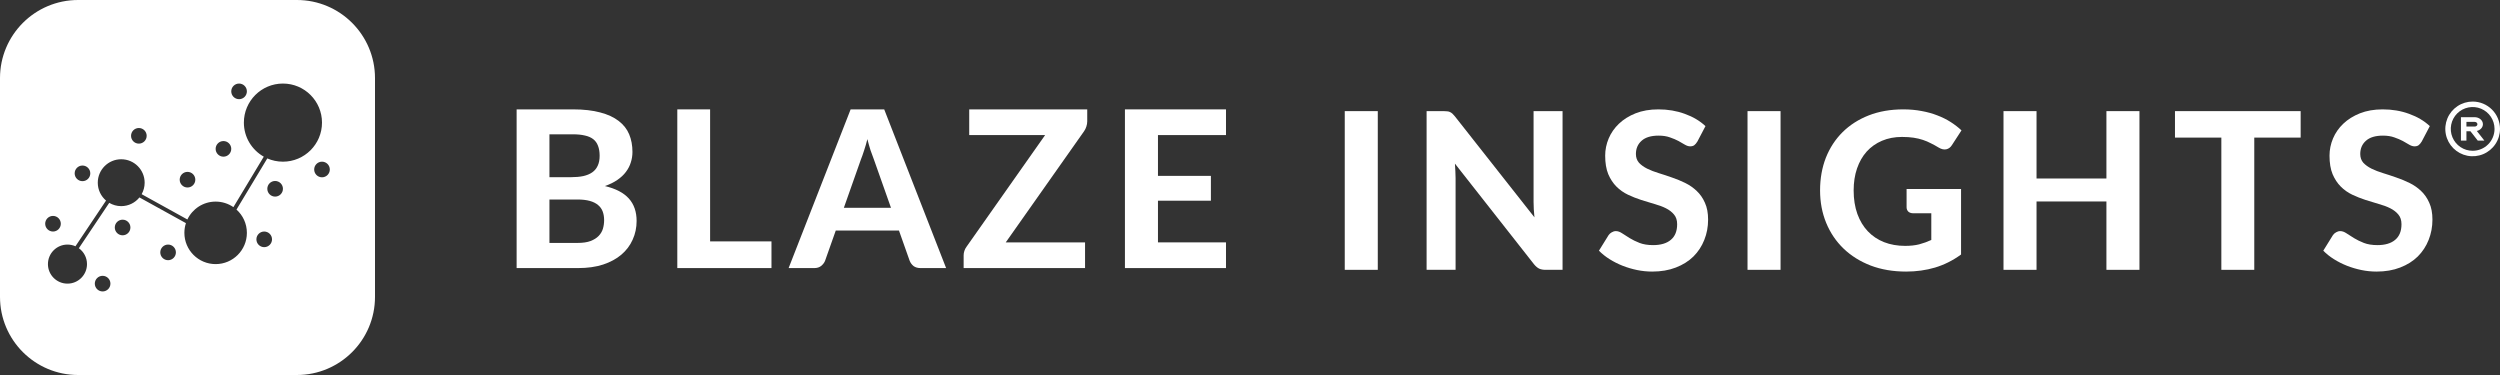 <svg xmlns="http://www.w3.org/2000/svg" width="320" height="48" viewBox="0 0 320 48" fill="none"><rect x="0" y="0" width="320" height="48" fill="#333333" stroke="none"/><path d="M73.926 31.094C74.598 31.094 75.149 31.015 75.578 30.856C76.017 30.688 76.367 30.469 76.628 30.198C76.889 29.927 77.071 29.619 77.174 29.274C77.277 28.919 77.328 28.555 77.328 28.182C77.328 27.771 77.267 27.403 77.146 27.076C77.025 26.749 76.829 26.474 76.558 26.25C76.287 26.017 75.933 25.839 75.494 25.718C75.065 25.597 74.533 25.536 73.898 25.536H70.328V31.094H73.926ZM70.328 17.192V22.68H73.086C73.674 22.68 74.197 22.633 74.654 22.54C75.111 22.437 75.494 22.279 75.802 22.064C76.11 21.849 76.343 21.569 76.502 21.224C76.67 20.869 76.754 20.445 76.754 19.95C76.754 19.446 76.684 19.017 76.544 18.662C76.413 18.307 76.208 18.023 75.928 17.808C75.648 17.593 75.293 17.439 74.864 17.346C74.435 17.243 73.926 17.192 73.338 17.192H70.328ZM73.338 14C74.701 14 75.863 14.131 76.824 14.392C77.795 14.644 78.583 15.008 79.19 15.484C79.806 15.951 80.254 16.52 80.534 17.192C80.814 17.864 80.954 18.615 80.954 19.446C80.954 19.913 80.884 20.361 80.744 20.79C80.613 21.219 80.403 21.625 80.114 22.008C79.834 22.381 79.47 22.722 79.022 23.03C78.574 23.338 78.042 23.599 77.426 23.814C78.807 24.141 79.829 24.673 80.492 25.41C81.155 26.147 81.486 27.104 81.486 28.28C81.486 29.139 81.318 29.937 80.982 30.674C80.655 31.411 80.175 32.051 79.54 32.592C78.905 33.133 78.121 33.558 77.188 33.866C76.264 34.165 75.2 34.314 73.996 34.314H66.128V14H73.338Z" fill="white"></path><path d="M98.749 30.898V34.314H86.695V14H90.894V30.898H98.749Z" fill="white"></path><path d="M114.047 26.6L111.849 20.384C111.719 20.057 111.579 19.675 111.429 19.236C111.289 18.797 111.154 18.321 111.023 17.808C110.893 18.331 110.753 18.816 110.603 19.264C110.463 19.703 110.328 20.085 110.197 20.412L108.013 26.6H114.047ZM121.103 34.314H117.841C117.477 34.314 117.179 34.23 116.945 34.062C116.721 33.885 116.553 33.661 116.441 33.39L115.069 29.512H106.977L105.605 33.39C105.512 33.623 105.349 33.838 105.115 34.034C104.882 34.221 104.588 34.314 104.233 34.314H100.943L108.881 14H113.179L121.103 34.314Z" fill="white"></path><path d="M139.166 15.54C139.166 15.755 139.128 15.974 139.054 16.198C138.988 16.413 138.89 16.613 138.76 16.8L128.736 31.024H138.886V34.314H123.346V32.676C123.346 32.48 123.378 32.289 123.444 32.102C123.509 31.906 123.602 31.729 123.724 31.57L133.776 17.29H124.06V14H139.166V15.54Z" fill="white"></path><path d="M148.219 17.29V22.512H154.995V25.69H148.219V31.024H156.927V34.314H143.991V14H156.927V17.29H148.219Z" fill="white"></path><path d="M176.356 34.538H172.128V14.224H176.356V34.538Z" fill="white"></path><path d="M200.007 14.224V34.538H197.837C197.51 34.538 197.235 34.487 197.011 34.384C196.787 34.272 196.567 34.085 196.353 33.824L186.231 20.944C186.259 21.271 186.277 21.593 186.287 21.91C186.305 22.227 186.315 22.521 186.315 22.792V34.538H182.605V14.224H184.817C184.994 14.224 185.143 14.233 185.265 14.252C185.395 14.261 185.512 14.294 185.615 14.35C185.717 14.397 185.815 14.462 185.909 14.546C186.002 14.63 186.105 14.742 186.217 14.882L196.409 27.818C196.371 27.463 196.343 27.123 196.325 26.796C196.306 26.46 196.297 26.143 196.297 25.844V14.224H200.007Z" fill="white"></path><path d="M217.265 18.116C217.134 18.331 216.999 18.489 216.859 18.592C216.728 18.685 216.556 18.732 216.341 18.732C216.136 18.732 215.912 18.662 215.669 18.522C215.436 18.373 215.16 18.214 214.843 18.046C214.526 17.878 214.162 17.724 213.751 17.584C213.34 17.435 212.86 17.36 212.309 17.36C211.338 17.36 210.61 17.579 210.125 18.018C209.64 18.447 209.397 19.012 209.397 19.712C209.397 20.16 209.528 20.533 209.789 20.832C210.06 21.121 210.41 21.373 210.839 21.588C211.278 21.803 211.772 21.994 212.323 22.162C212.874 22.33 213.438 22.517 214.017 22.722C214.596 22.918 215.16 23.151 215.711 23.422C216.262 23.693 216.752 24.033 217.181 24.444C217.62 24.855 217.97 25.359 218.231 25.956C218.502 26.544 218.637 27.263 218.637 28.112C218.637 29.036 218.474 29.904 218.147 30.716C217.83 31.519 217.368 32.223 216.761 32.83C216.154 33.427 215.403 33.899 214.507 34.244C213.62 34.589 212.612 34.762 211.483 34.762C210.839 34.762 210.195 34.697 209.551 34.566C208.916 34.435 208.3 34.253 207.703 34.02C207.115 33.787 206.56 33.507 206.037 33.18C205.514 32.853 205.057 32.489 204.665 32.088L205.897 30.1C206 29.951 206.135 29.829 206.303 29.736C206.471 29.633 206.648 29.582 206.835 29.582C207.087 29.582 207.353 29.675 207.633 29.862C207.913 30.049 208.235 30.254 208.599 30.478C208.963 30.702 209.383 30.907 209.859 31.094C210.344 31.281 210.923 31.374 211.595 31.374C212.575 31.374 213.331 31.15 213.863 30.702C214.404 30.254 214.675 29.587 214.675 28.7C214.675 28.187 214.54 27.771 214.269 27.454C214.008 27.137 213.662 26.871 213.233 26.656C212.804 26.441 212.314 26.259 211.763 26.11C211.212 25.951 210.648 25.779 210.069 25.592C209.49 25.405 208.926 25.181 208.375 24.92C207.824 24.659 207.334 24.313 206.905 23.884C206.476 23.455 206.126 22.923 205.855 22.288C205.594 21.653 205.463 20.865 205.463 19.922C205.463 19.166 205.612 18.433 205.911 17.724C206.21 17.015 206.648 16.385 207.227 15.834C207.806 15.283 208.515 14.84 209.355 14.504C210.204 14.168 211.175 14 212.267 14C213.49 14 214.619 14.191 215.655 14.574C216.7 14.947 217.582 15.47 218.301 16.142L217.265 18.116Z" fill="white"></path><path d="M227.911 34.538H223.683V14.224H227.911V34.538Z" fill="white"></path><path d="M244.043 24.192H251.015V32.578C249.979 33.334 248.873 33.889 247.697 34.244C246.531 34.589 245.294 34.762 243.987 34.762C242.317 34.762 240.805 34.505 239.451 33.992C238.098 33.469 236.941 32.746 235.979 31.822C235.018 30.898 234.276 29.801 233.753 28.532C233.231 27.263 232.969 25.877 232.969 24.374C232.969 22.853 233.217 21.457 233.711 20.188C234.215 18.919 234.929 17.827 235.853 16.912C236.777 15.997 237.893 15.283 239.199 14.77C240.515 14.257 241.985 14 243.609 14C244.449 14 245.233 14.07 245.961 14.21C246.689 14.341 247.361 14.527 247.977 14.77C248.593 15.003 249.158 15.283 249.671 15.61C250.185 15.937 250.651 16.296 251.071 16.688L249.853 18.564C249.667 18.863 249.424 19.045 249.125 19.11C248.827 19.175 248.5 19.101 248.145 18.886C247.809 18.681 247.478 18.499 247.151 18.34C246.834 18.172 246.493 18.027 246.129 17.906C245.765 17.785 245.369 17.691 244.939 17.626C244.51 17.561 244.015 17.528 243.455 17.528C242.513 17.528 241.659 17.691 240.893 18.018C240.128 18.345 239.475 18.807 238.933 19.404C238.401 20.001 237.991 20.72 237.701 21.56C237.412 22.4 237.267 23.338 237.267 24.374C237.267 25.494 237.426 26.497 237.743 27.384C238.061 28.261 238.509 29.003 239.087 29.61C239.666 30.217 240.357 30.679 241.159 30.996C241.971 31.313 242.872 31.472 243.861 31.472C244.533 31.472 245.131 31.407 245.653 31.276C246.185 31.136 246.703 30.949 247.207 30.716V27.3H244.911C244.641 27.3 244.426 27.23 244.267 27.09C244.118 26.941 244.043 26.754 244.043 26.53V24.192Z" fill="white"></path><path d="M273.85 14.224V34.538H269.622V25.788H260.676V34.538H256.448V14.224H260.676V22.848H269.622V14.224H273.85Z" fill="white"></path><path d="M294.483 17.612H288.547V34.538H284.333V17.612H278.397V14.224H294.483V17.612Z" fill="white"></path><path d="M309.98 18.116C309.849 18.331 309.714 18.489 309.574 18.592C309.443 18.685 309.27 18.732 309.056 18.732C308.85 18.732 308.626 18.662 308.384 18.522C308.15 18.373 307.875 18.214 307.558 18.046C307.24 17.878 306.876 17.724 306.466 17.584C306.055 17.435 305.574 17.36 305.024 17.36C304.053 17.36 303.325 17.579 302.84 18.018C302.354 18.447 302.112 19.012 302.112 19.712C302.112 20.16 302.242 20.533 302.504 20.832C302.774 21.121 303.124 21.373 303.554 21.588C303.992 21.803 304.487 21.994 305.038 22.162C305.588 22.33 306.153 22.517 306.732 22.722C307.31 22.918 307.875 23.151 308.426 23.422C308.976 23.693 309.466 24.033 309.896 24.444C310.334 24.855 310.684 25.359 310.946 25.956C311.216 26.544 311.352 27.263 311.352 28.112C311.352 29.036 311.188 29.904 310.862 30.716C310.544 31.519 310.082 32.223 309.476 32.83C308.869 33.427 308.118 33.899 307.222 34.244C306.335 34.589 305.327 34.762 304.198 34.762C303.554 34.762 302.91 34.697 302.266 34.566C301.631 34.435 301.015 34.253 300.418 34.02C299.83 33.787 299.274 33.507 298.752 33.18C298.229 32.853 297.772 32.489 297.38 32.088L298.612 30.1C298.714 29.951 298.85 29.829 299.018 29.736C299.186 29.633 299.363 29.582 299.55 29.582C299.802 29.582 300.068 29.675 300.348 29.862C300.628 30.049 300.95 30.254 301.314 30.478C301.678 30.702 302.098 30.907 302.574 31.094C303.059 31.281 303.638 31.374 304.31 31.374C305.29 31.374 306.046 31.15 306.578 30.702C307.119 30.254 307.39 29.587 307.39 28.7C307.39 28.187 307.254 27.771 306.984 27.454C306.722 27.137 306.377 26.871 305.948 26.656C305.518 26.441 305.028 26.259 304.478 26.11C303.927 25.951 303.362 25.779 302.784 25.592C302.205 25.405 301.64 25.181 301.09 24.92C300.539 24.659 300.049 24.313 299.62 23.884C299.19 23.455 298.84 22.923 298.57 22.288C298.308 21.653 298.178 20.865 298.178 19.922C298.178 19.166 298.327 18.433 298.626 17.724C298.924 17.015 299.363 16.385 299.942 15.834C300.52 15.283 301.23 14.84 302.07 14.504C302.919 14.168 303.89 14 304.982 14C306.204 14 307.334 14.191 308.37 14.574C309.415 14.947 310.297 15.47 311.016 16.142L309.98 18.116Z" fill="white"></path><path fill-rule="evenodd" clip-rule="evenodd" d="M10 0C4.477 0 0 4.477 0 10V38C0 43.523 4.477 48 10 48H38C43.523 48 48 43.523 48 38V10C48 4.477 43.523 0 38 0H10ZM28.601 20.055C29.154 20.055 29.601 19.608 29.601 19.055C29.601 18.503 29.154 18.055 28.601 18.055C28.049 18.055 27.601 18.503 27.601 19.055C27.601 19.608 28.049 20.055 28.601 20.055ZM25 23C25 23.552 24.552 24 24 24C23.448 24 23 23.552 23 23C23 22.448 23.448 22 24 22C24.552 22 25 22.448 25 23ZM30.601 12.695C31.154 12.695 31.601 12.248 31.601 11.695C31.601 11.143 31.154 10.695 30.601 10.695C30.049 10.695 29.601 11.143 29.601 11.695C29.601 12.248 30.049 12.695 30.601 12.695ZM34.819 30.636C34.819 31.188 34.371 31.636 33.819 31.636C33.266 31.636 32.819 31.188 32.819 30.636C32.819 30.084 33.266 29.636 33.819 29.636C34.371 29.636 34.819 30.084 34.819 30.636ZM35.216 25.165C35.768 25.165 36.216 24.717 36.216 24.165C36.216 23.612 35.768 23.165 35.216 23.165C34.663 23.165 34.216 23.612 34.216 24.165C34.216 24.717 34.663 25.165 35.216 25.165ZM42.216 21.695C42.216 22.247 41.768 22.695 41.216 22.695C40.663 22.695 40.216 22.247 40.216 21.695C40.216 21.142 40.663 20.695 41.216 20.695C41.768 20.695 42.216 21.142 42.216 21.695ZM15.693 30.119C16.245 30.119 16.693 29.671 16.693 29.119C16.693 28.566 16.245 28.119 15.693 28.119C15.14 28.119 14.693 28.566 14.693 29.119C14.693 29.671 15.14 30.119 15.693 30.119ZM22.515 32.305C22.515 32.857 22.068 33.305 21.515 33.305C20.963 33.305 20.515 32.857 20.515 32.305C20.515 31.752 20.963 31.305 21.515 31.305C22.068 31.305 22.515 31.752 22.515 32.305ZM10.557 23.189C11.11 23.189 11.557 22.741 11.557 22.189C11.557 21.636 11.11 21.189 10.557 21.189C10.005 21.189 9.557 21.636 9.557 22.189C9.557 22.741 10.005 23.189 10.557 23.189ZM18.774 17.385C18.774 17.937 18.326 18.385 17.774 18.385C17.222 18.385 16.774 17.937 16.774 17.385C16.774 16.832 17.222 16.385 17.774 16.385C18.326 16.385 18.774 16.832 18.774 17.385ZM6.784 29.636C7.337 29.636 7.784 29.188 7.784 28.636C7.784 28.084 7.337 27.636 6.784 27.636C6.232 27.636 5.784 28.084 5.784 28.636C5.784 29.188 6.232 29.636 6.784 29.636ZM14.135 36.305C14.135 36.857 13.687 37.305 13.135 37.305C12.583 37.305 12.135 36.857 12.135 36.305C12.135 35.752 12.583 35.305 13.135 35.305C13.687 35.305 14.135 35.752 14.135 36.305ZM36.216 20.695C38.977 20.695 41.216 18.457 41.216 15.695C41.216 12.934 38.977 10.695 36.216 10.695C33.454 10.695 31.216 12.934 31.216 15.695C31.216 17.566 32.243 19.197 33.764 20.054L29.876 26.514C29.23 26.067 28.446 25.805 27.601 25.805C26.005 25.805 24.626 26.74 23.985 28.093L18.131 24.856C18.376 24.421 18.515 23.919 18.515 23.385C18.515 21.728 17.172 20.385 15.515 20.385C13.858 20.385 12.515 21.728 12.515 23.385C12.515 24.302 12.927 25.123 13.575 25.673L9.658 31.523C9.346 31.383 9 31.305 8.636 31.305C7.255 31.305 6.136 32.424 6.136 33.805C6.136 35.185 7.255 36.305 8.636 36.305C10.017 36.305 11.136 35.185 11.136 33.805C11.136 32.968 10.725 32.226 10.093 31.773L13.982 25.964C14.431 26.231 14.955 26.385 15.515 26.385C16.457 26.385 17.298 25.951 17.848 25.271L23.798 28.561C23.671 28.953 23.601 29.371 23.601 29.805C23.601 32.014 25.392 33.805 27.601 33.805C29.811 33.805 31.601 32.014 31.601 29.805C31.601 28.622 31.088 27.558 30.271 26.826L34.213 20.278C34.826 20.546 35.504 20.695 36.216 20.695Z" fill="white"></path><path d="M316.5 13C315.808 13 315.131 13.205 314.556 13.59C313.98 13.974 313.531 14.521 313.266 15.161C313.002 15.8 312.932 16.504 313.067 17.183C313.202 17.862 313.536 18.485 314.025 18.975C314.515 19.464 315.138 19.798 315.817 19.933C316.496 20.068 317.2 19.998 317.839 19.734C318.479 19.469 319.026 19.02 319.41 18.445C319.795 17.869 320 17.192 320 16.5C320 15.572 319.631 14.681 318.975 14.025C318.318 13.369 317.428 13 316.5 13V13ZM316.5 19.3C315.946 19.3 315.405 19.136 314.944 18.828C314.484 18.52 314.125 18.083 313.913 17.572C313.701 17.06 313.646 16.497 313.754 15.954C313.862 15.411 314.129 14.912 314.52 14.52C314.912 14.129 315.411 13.862 315.954 13.754C316.497 13.646 317.06 13.701 317.572 13.913C318.083 14.125 318.52 14.484 318.828 14.944C319.136 15.405 319.3 15.946 319.3 16.5C319.3 17.243 319.005 17.955 318.48 18.48C317.955 19.005 317.243 19.3 316.5 19.3V19.3Z" fill="white"></path><path d="M317.814 15.9C317.814 15.661 317.702 15.432 317.505 15.264C317.307 15.095 317.038 15 316.758 15H315V18H315.703V16.8H316.217L317.156 18H318L317.033 16.764C317.256 16.713 317.453 16.601 317.594 16.444C317.735 16.288 317.812 16.097 317.814 15.9V15.9ZM316.758 16.2H315.703V15.6H316.758C316.852 15.6 316.941 15.632 317.007 15.688C317.073 15.744 317.11 15.82 317.11 15.9C317.11 15.98 317.073 16.056 317.007 16.112C316.941 16.168 316.852 16.2 316.758 16.2Z" fill="white"></path></svg>